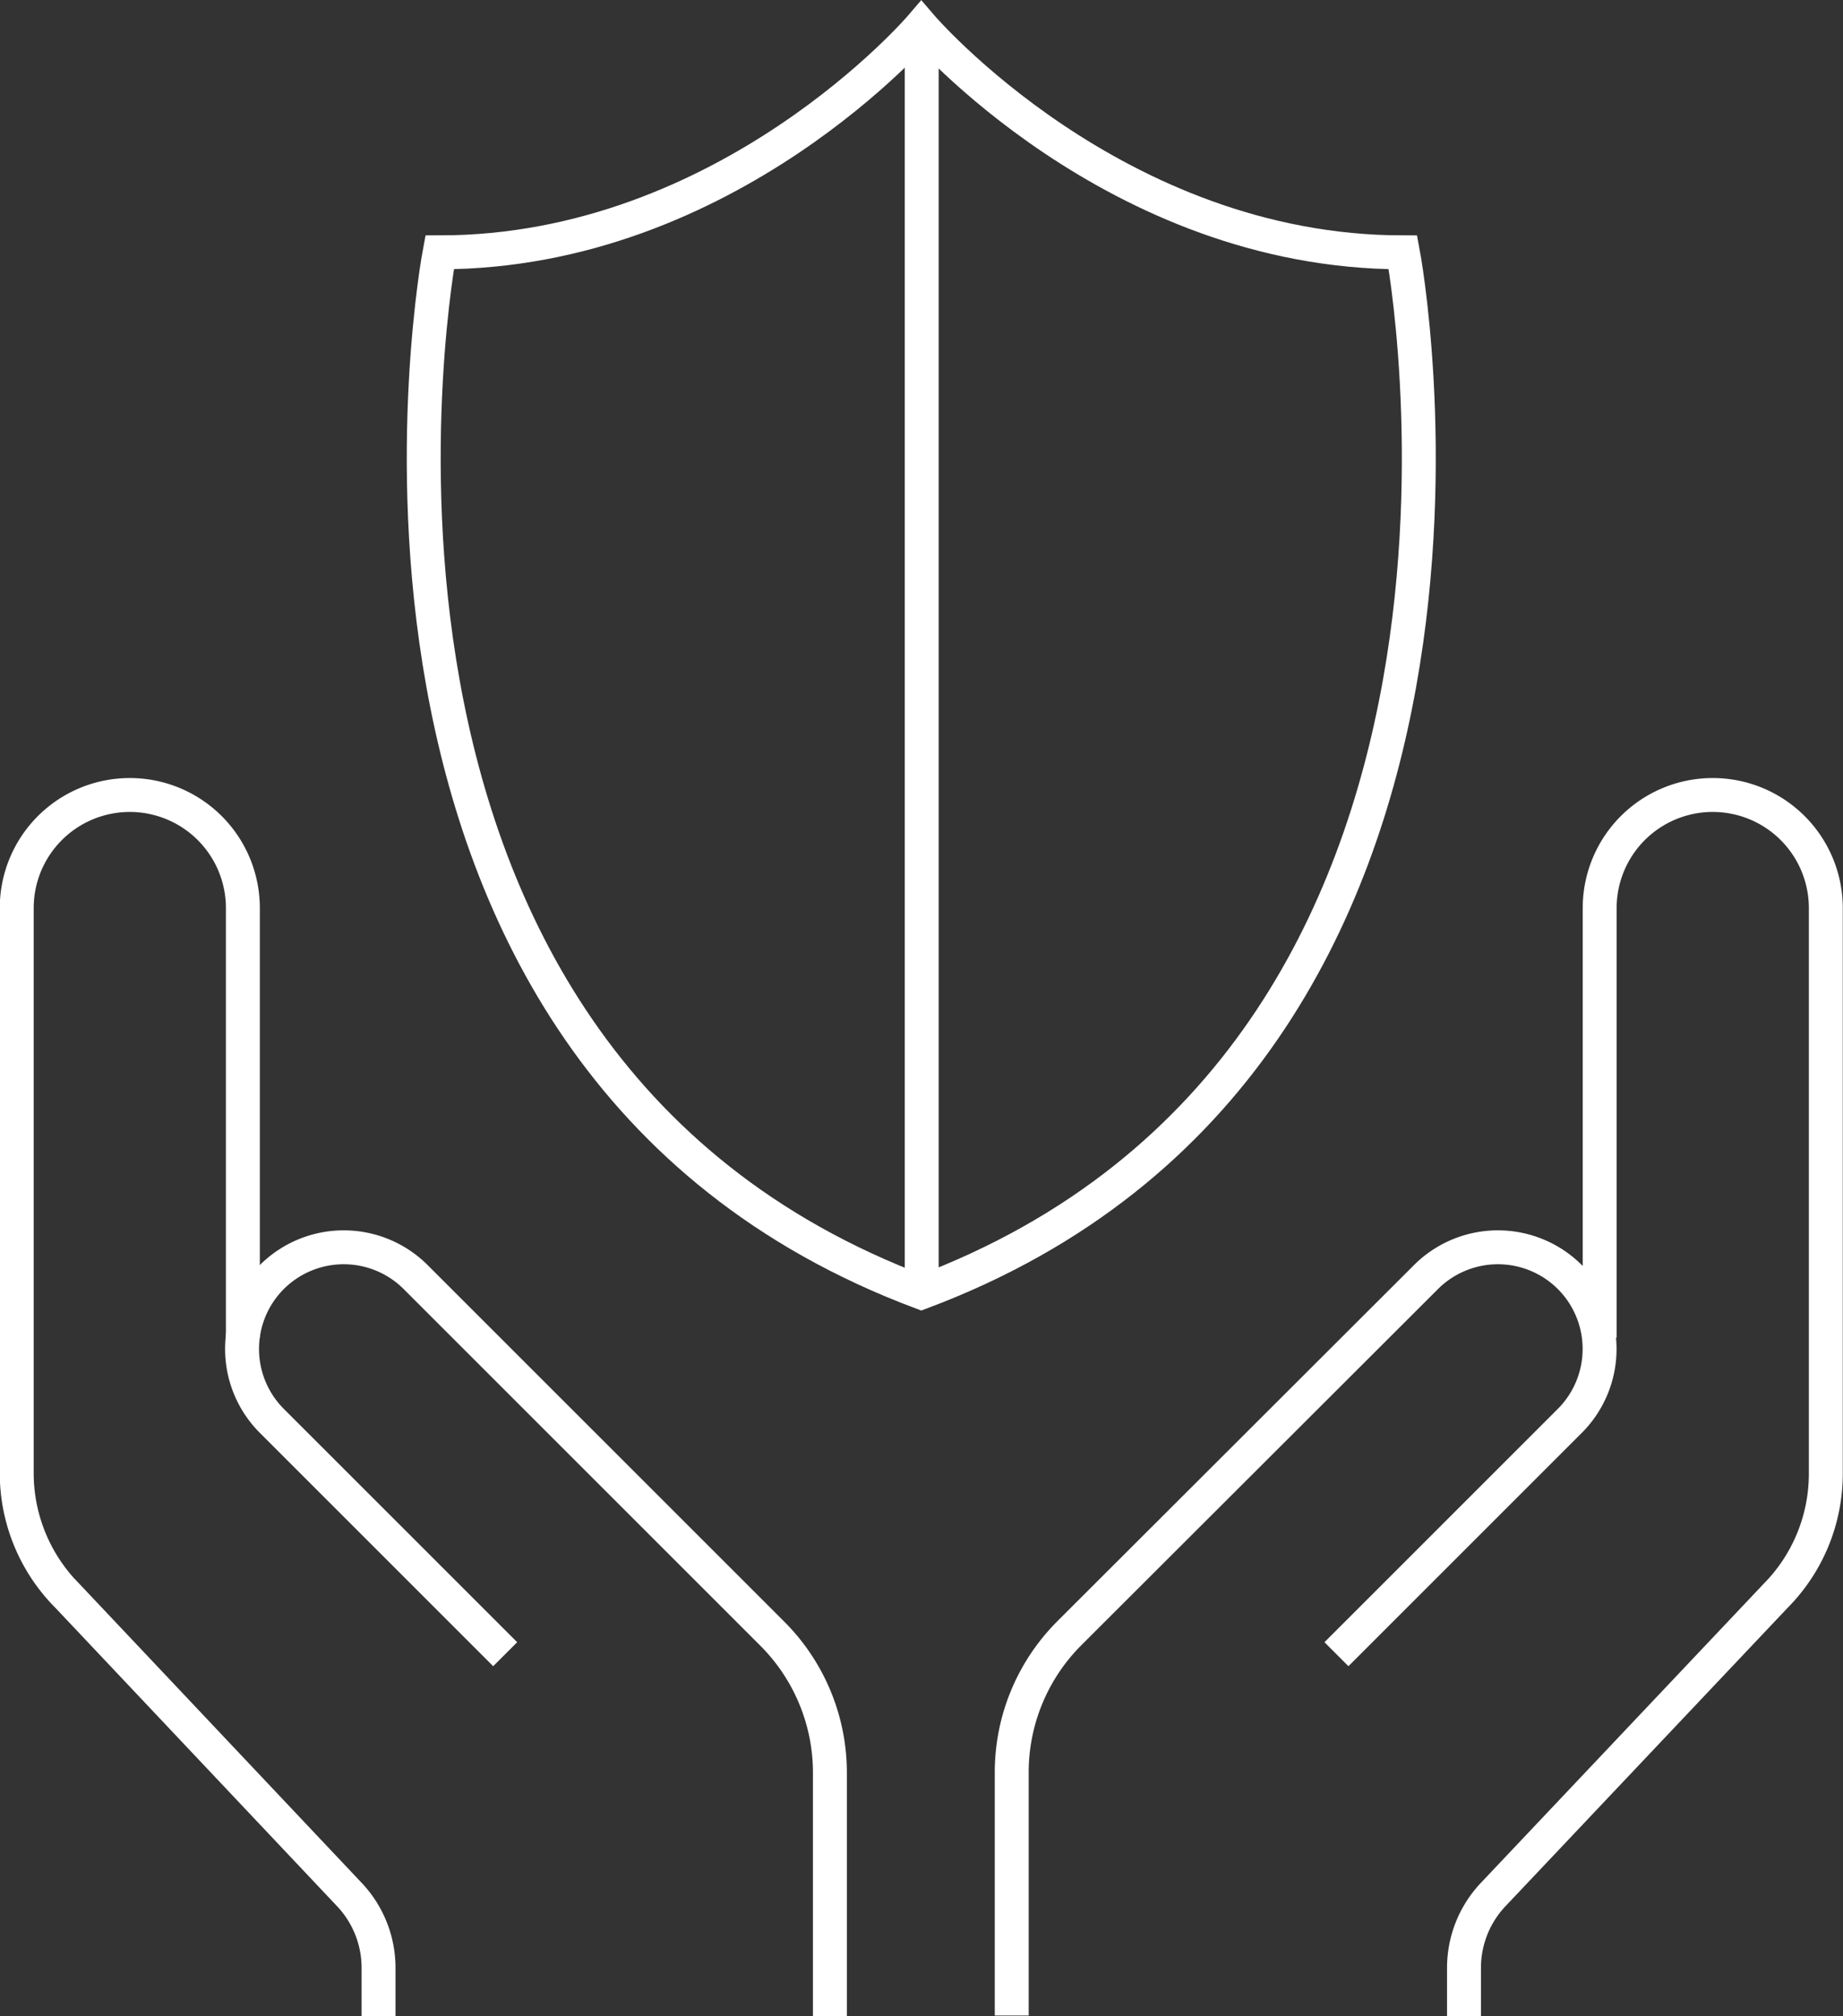 <svg id="Livello_1" data-name="Livello 1" xmlns="http://www.w3.org/2000/svg" viewBox="0 0 40.75 44.58"><rect x="0" y="0" width="40.75" height="44.58" fill="#333333" stroke="none"/><defs><style>.cls-1{fill:none;stroke:#fff;stroke-miterlimit:10;stroke-width:0.75px;}</style></defs><path class="cls-1" d="M28.2,62.75V61.68a2.36,2.36,0,0,0-.64-1.61l-6.23-6.6a3.85,3.85,0,0,1-1.13-2.72V38.25a2.5,2.5,0,0,1,2.5-2.5h0a2.5,2.5,0,0,1,2.5,2.5v9.5" transform="translate(-19.83 -18.17)"/><path class="cls-1" d="M31,54.75l-5.16-5.16a2.25,2.25,0,0,1,0-3.18h0a2.25,2.25,0,0,1,3.18,0l7.6,7.6.29.29a4.35,4.35,0,0,1,1.27,3.07v5.38" transform="translate(-19.83 -18.17)"/><path class="cls-1" d="M52.2,62.75V61.68a2.36,2.36,0,0,1,.64-1.61l6.24-6.6a3.84,3.84,0,0,0,1.12-2.72V38.25a2.5,2.5,0,0,0-2.5-2.5h0a2.5,2.5,0,0,0-2.5,2.5v9.5" transform="translate(-19.83 -18.17)"/><path class="cls-1" d="M49.38,54.75l5.16-5.16a2.25,2.25,0,0,0,0-3.18h0a2.25,2.25,0,0,0-3.18,0L43.76,54l-.29.29a4.35,4.35,0,0,0-1.27,3.07v5.38" transform="translate(-19.83 -18.17)"/><path class="cls-1" d="M50.85,23.75c-6.37,0-10.65-5-10.65-5s-4.27,5-10.65,5c0,0-3.35,17.75,10.65,23C54.2,41.5,50.85,23.75,50.85,23.75Z" transform="translate(-19.83 -18.17)"/><line class="cls-1" x1="20.38" y1="0.58" x2="20.38" y2="28.58"/></svg>